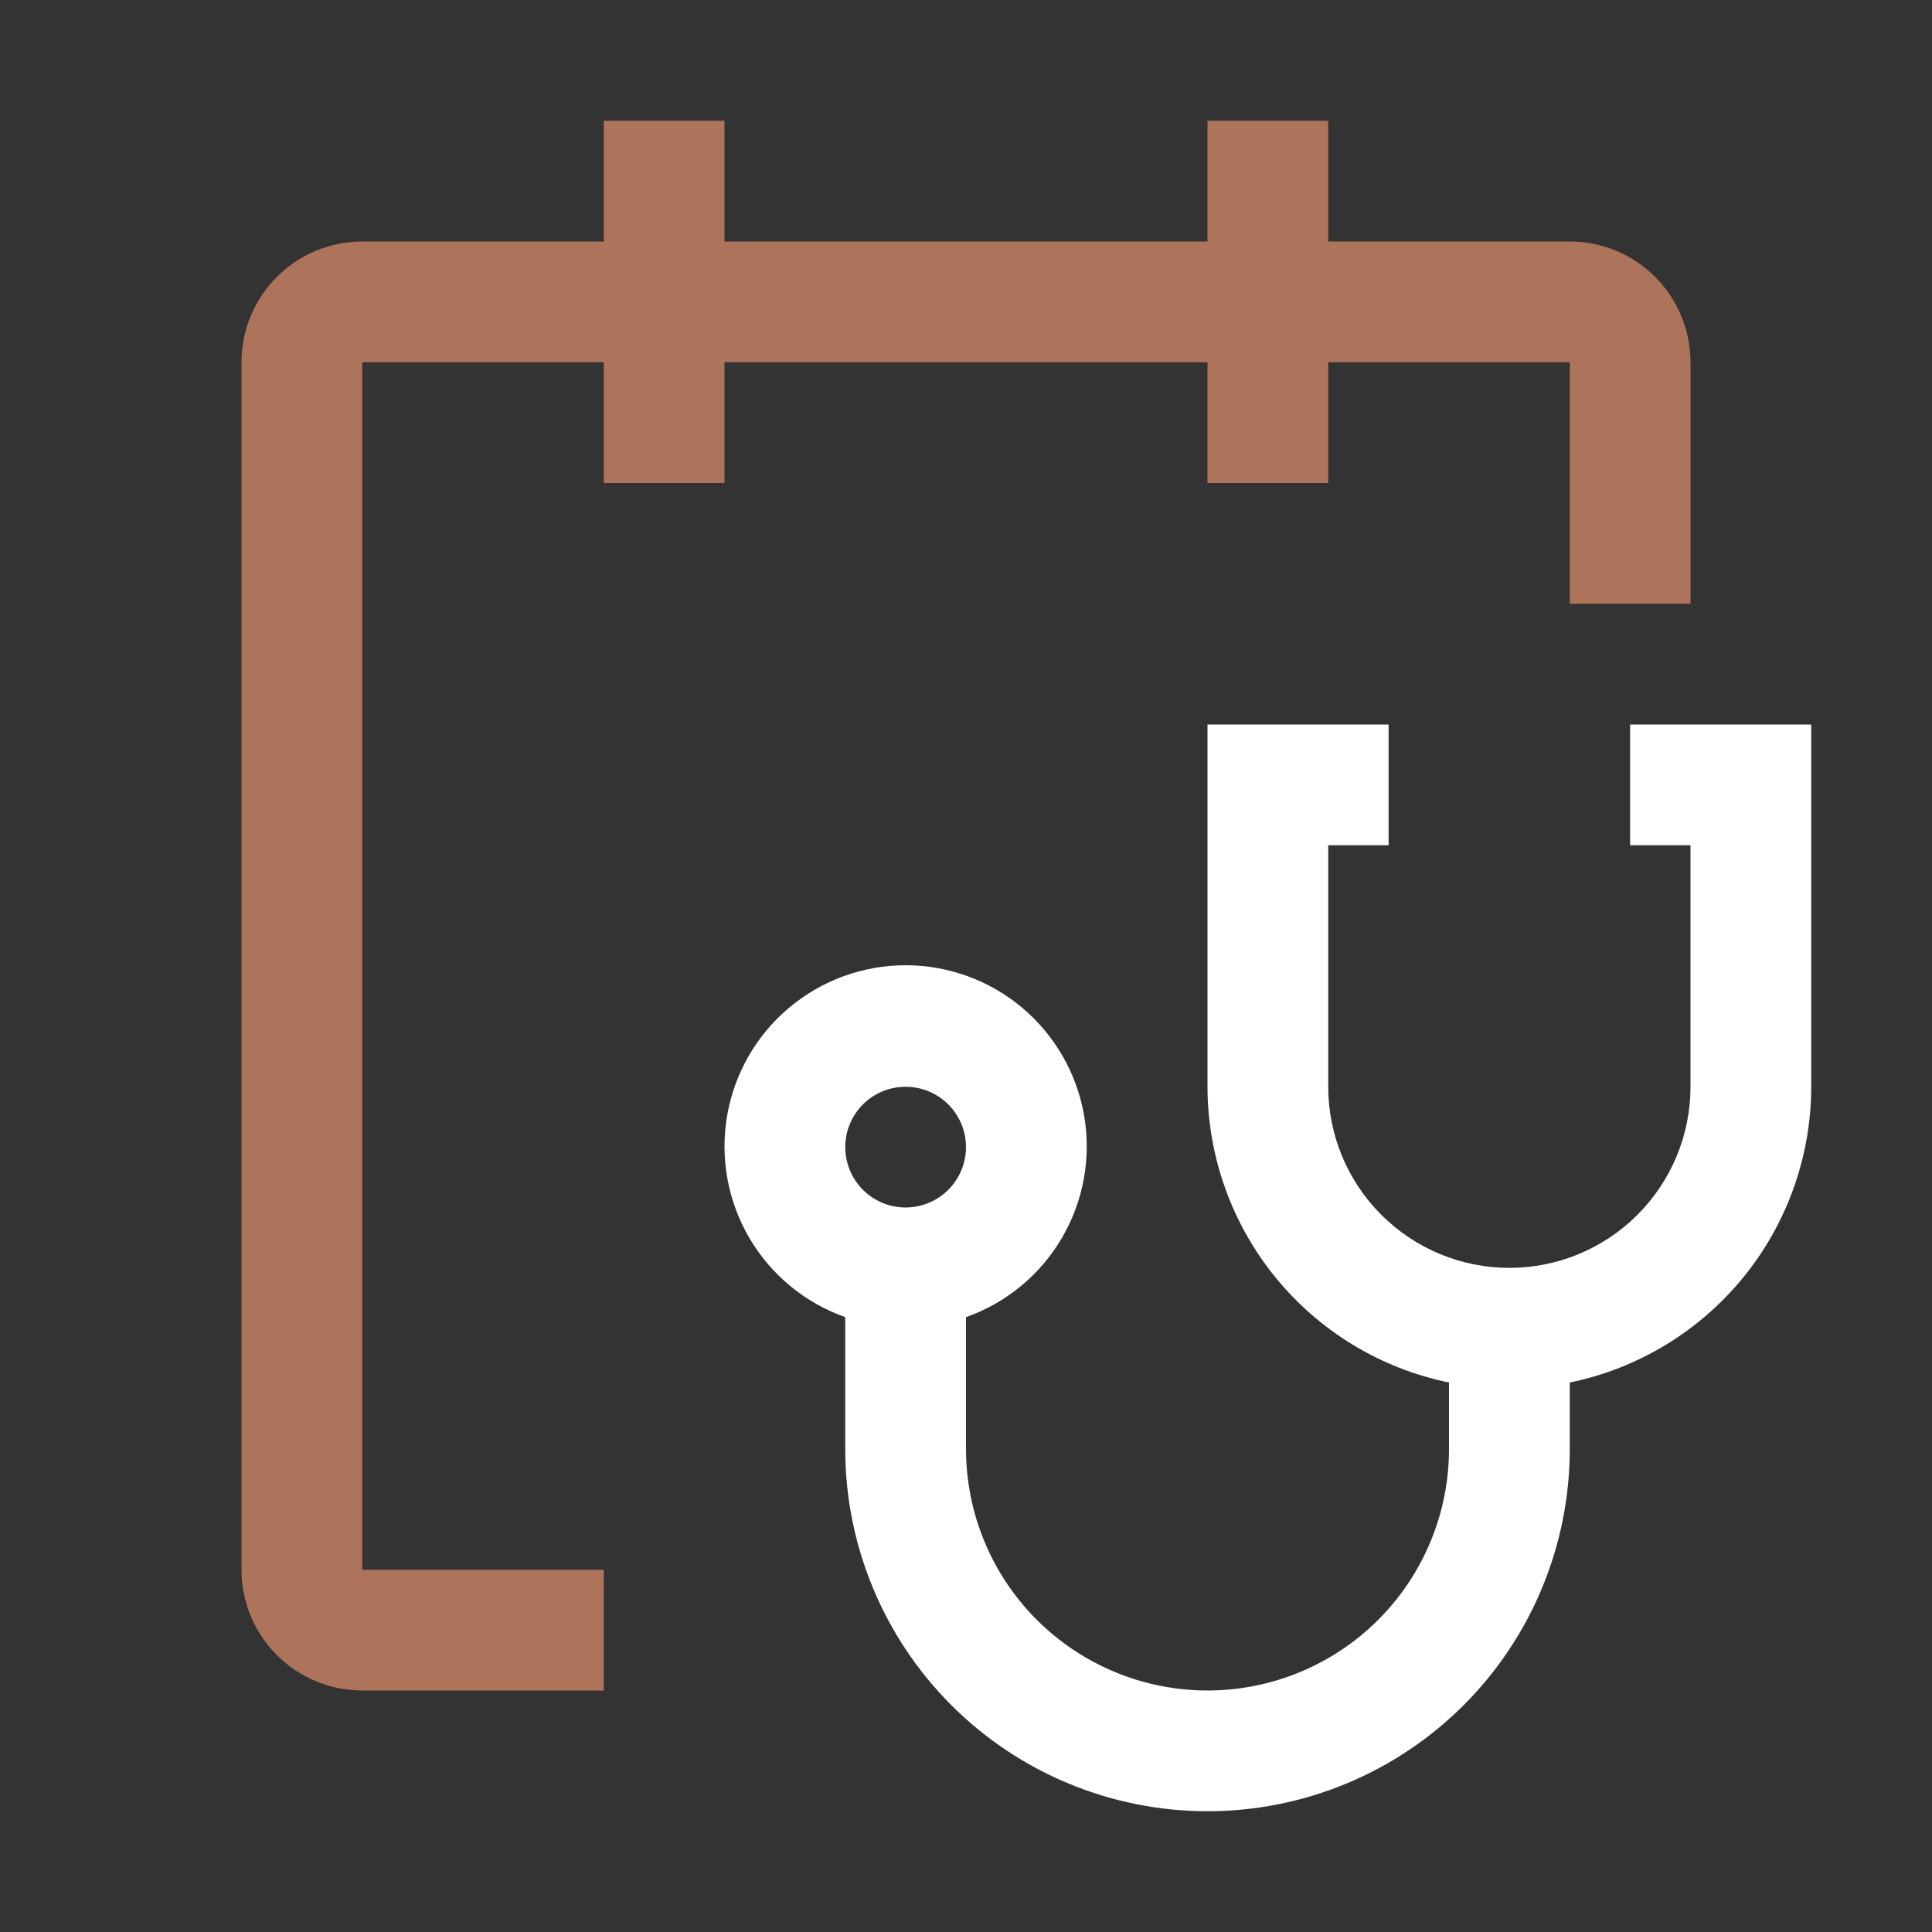 <svg width="51" height="51" viewBox="0 0 51 51" fill="none" xmlns="http://www.w3.org/2000/svg">
<rect x="0" y="0" width="51" height="51" fill="#333333" stroke="none"/>
<path d="M43.031 19.125V22.312H44.625V28.688C44.625 29.956 44.121 31.172 43.225 32.068C42.328 32.965 41.112 33.469 39.844 33.469C38.576 33.469 37.36 32.965 36.463 32.068C35.566 31.172 35.062 29.956 35.062 28.688V22.312H36.656V19.125H31.875V28.688C31.877 30.524 32.513 32.303 33.674 33.725C34.835 35.147 36.451 36.126 38.25 36.495V38.25C38.25 39.941 37.578 41.562 36.383 42.758C35.187 43.953 33.566 44.625 31.875 44.625C30.184 44.625 28.563 43.953 27.367 42.758C26.172 41.562 25.5 39.941 25.5 38.25V34.769C26.563 34.393 27.46 33.654 28.03 32.681C28.601 31.708 28.809 30.565 28.619 29.453C28.428 28.341 27.85 27.333 26.988 26.606C26.126 25.879 25.034 25.48 23.906 25.48C22.778 25.48 21.687 25.879 20.825 26.606C19.962 27.333 19.385 28.341 19.194 29.453C19.003 30.565 19.212 31.708 19.782 32.681C20.353 33.654 21.249 34.393 22.312 34.769V38.25C22.312 40.786 23.32 43.218 25.113 45.012C26.907 46.805 29.339 47.812 31.875 47.812C34.411 47.812 36.843 46.805 38.637 45.012C40.43 43.218 41.438 40.786 41.438 38.25V36.495C43.236 36.126 44.852 35.147 46.014 33.725C47.175 32.303 47.81 30.524 47.812 28.688V19.125H43.031ZM23.906 28.688C24.221 28.688 24.53 28.781 24.792 28.956C25.054 29.131 25.258 29.38 25.379 29.671C25.499 29.963 25.531 30.283 25.469 30.592C25.408 30.901 25.256 31.185 25.033 31.408C24.81 31.631 24.526 31.783 24.217 31.844C23.908 31.906 23.588 31.874 23.296 31.754C23.005 31.633 22.756 31.429 22.581 31.167C22.406 30.905 22.312 30.596 22.312 30.281C22.312 29.859 22.48 29.453 22.779 29.154C23.078 28.855 23.484 28.688 23.906 28.688Z" fill="white"/>
<path d="M41.438 6.375H35.062V3.188H31.875V6.375H19.125V3.188H15.938V6.375H9.562C8.717 6.375 7.906 6.711 7.309 7.309C6.711 7.906 6.375 8.717 6.375 9.562V41.438C6.375 42.283 6.711 43.094 7.309 43.691C7.906 44.289 8.717 44.625 9.562 44.625H15.938V41.438H9.562V9.562H15.938V12.75H19.125V9.562H31.875V12.75H35.062V9.562H41.438V15.938H44.625V9.562C44.625 8.717 44.289 7.906 43.691 7.309C43.094 6.711 42.283 6.375 41.438 6.375Z" fill="#AE745B"/>
</svg>
